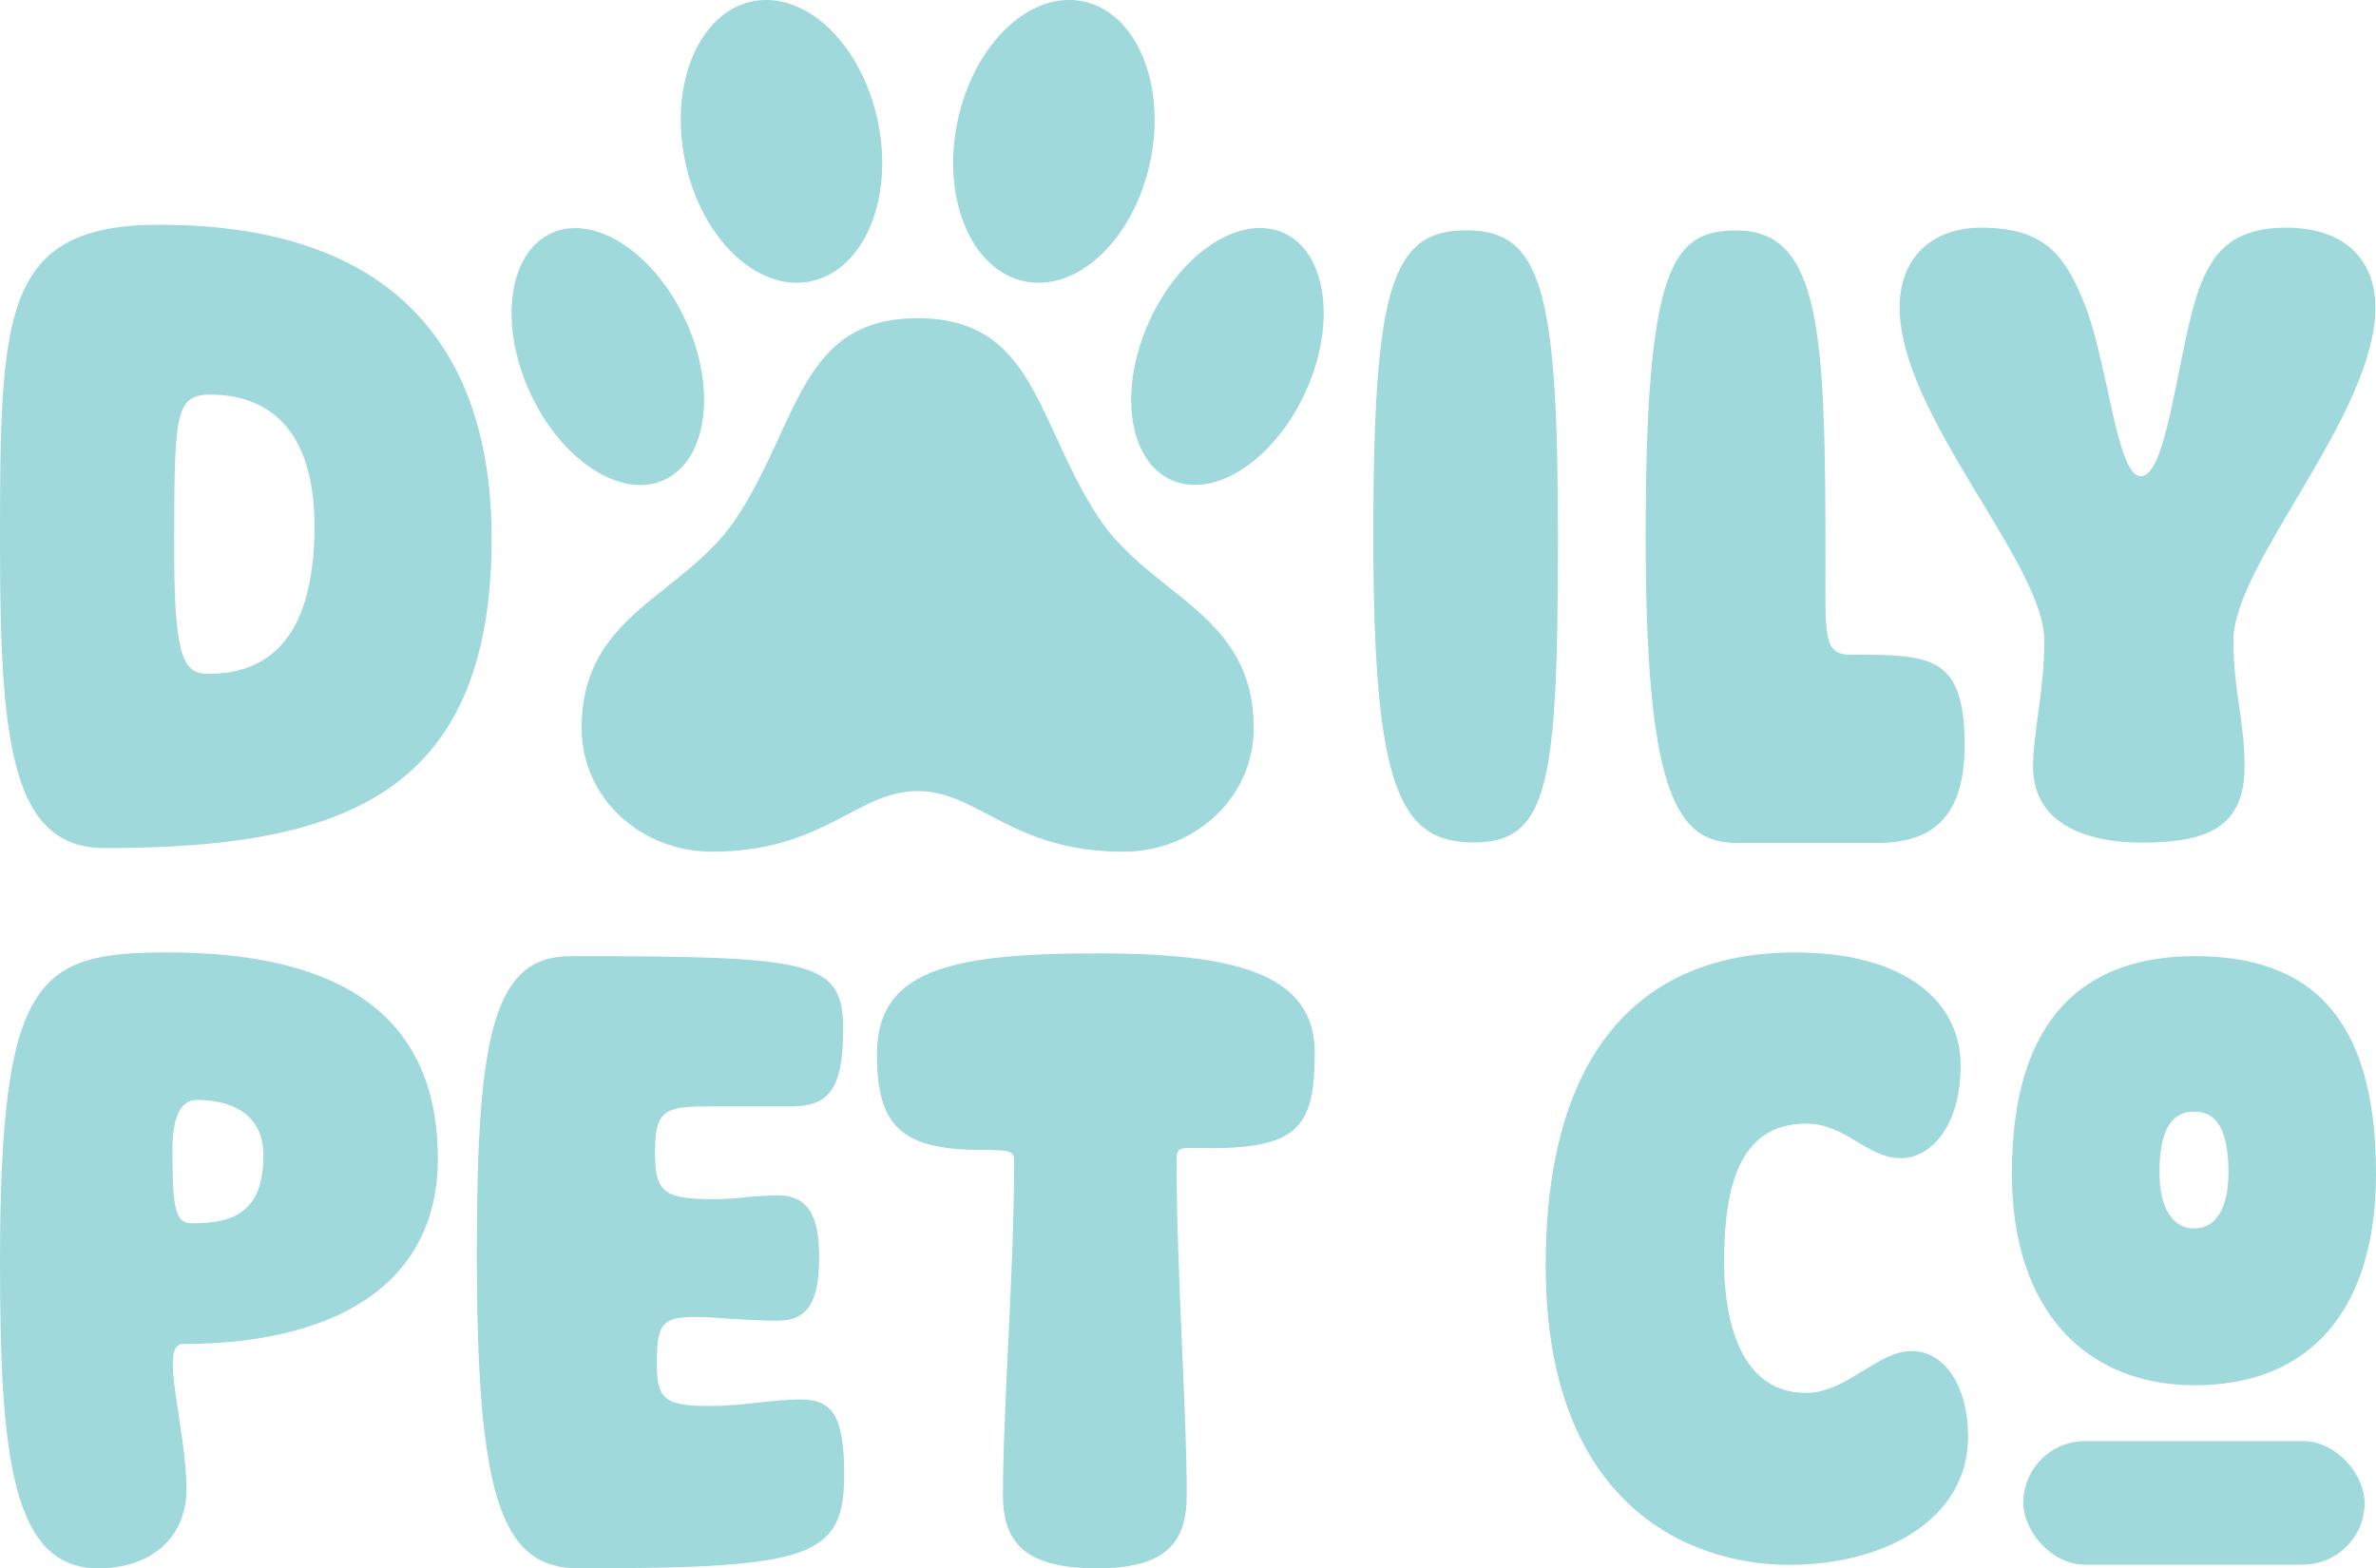 <svg viewBox="0 0 588 388.16" xmlns="http://www.w3.org/2000/svg">
  <defs>
    <style>
      .cls-1 {
        fill: #9fd9dc;
      }
    </style>
  </defs>
  <title>Blue</title>
  <g data-name="Layer 2" id="Layer_2">
    <g data-name="Layer 1" id="Layer_1-2">
      <g>
        <path d="M0,134.63c0-57.16.46-79,39.48-79,61.53,0,82.19,34.44,82.19,77.6,0,64.27-38.11,76.67-95.73,76.67C2.76,209.93,0,183.53,0,134.63Zm51.65,32.14c12.4,0,26.17-6.2,26.17-36.5,0-28-15.38-32.6-25.71-32.6-9,0-9,5-9,39.72C43.16,163.56,45.68,166.77,51.65,166.77Z" class="cls-1"></path>
        <path d="M362.83,57c18.59,0,22.73,14.46,22.73,75.76,0,61.52-2.3,75.75-20.89,75.75s-24.8-14.23-24.8-75.75C339.87,71.5,344.23,57,362.83,57Z" class="cls-1"></path>
        <path d="M407.26,132.8c0-67.72,6.89-75.76,22.5-75.76,21.12,0,22,26.17,22,82,0,17.91-.69,23,6.2,23,19.74,0,28.23,0,28.23,22.5,0,20.43-10.79,24.1-22,24.1H429.76C415.07,208.55,407.26,196.84,407.26,132.8Z" class="cls-1"></path>
        <path d="M505.92,158.51c0-19.06-35.81-55.79-35.81-82.41,0-11.94,7.58-19.75,20.2-19.75,14.92,0,20.2,6.2,24.79,17,6.43,14.23,8.5,44.53,14.69,44.53,6.43,0,9-29.15,13.78-44.53,3.44-10.33,8.26-17,22.27-17s22,7.58,22,19.75c0,26.62-35.12,63.35-35.12,82.41,0,12.62,2.76,19.74,2.76,31.22,0,15.15-9.42,18.82-25.49,18.82-11.93,0-26.85-3.67-26.85-18.82C503.17,180.77,505.92,171.13,505.92,158.51Z" class="cls-1"></path>
        <path d="M0,312.4c0-71.16,9.64-76.67,41.55-76.67,37.42,0,66.8,11.94,66.8,51,0,32.14-26.86,45.91-63.13,45.91-6,0,.92,20.66.92,36,0,11.71-8.49,19.52-21.81,19.52C3,388.16,0,360.61,0,312.4Zm47.52-9.64c9.41,0,17.67-2.07,17.67-16.76,0-10.56-8.26-13.77-16.52-13.77-3.91,0-6,4.13-6,12.4C42.7,299.32,43.39,302.76,47.52,302.76Z" class="cls-1"></path>
        <path d="M118,309.88c0-53.72,4.13-73.23,23.18-73.23,60.61,0,67.49,1.14,67.49,18.36,0,15.15-4.13,18.83-12.85,18.83H174.49c-10.33,0-12.4,1.37-12.4,11.47,0,9.88,2.3,11.48,14.69,11.48,6.2,0,9-.92,15.84-.92,7.58,0,10.1,5.51,10.1,15.15,0,10.33-2.29,15.84-10.1,15.84-8.26,0-15.84-.91-20.43-.91-8.26,0-9.64,1.6-9.64,11.47,0,8.5,1.61,10.56,12.63,10.56,9.64,0,14.92-1.6,23.18-1.6,7.58,0,10.56,4.13,10.56,18.59,0,20.66-8.49,23.19-65.88,23.19C123.53,388.16,118,369.1,118,309.88Z" class="cls-1"></path>
        <path d="M248.2,370c0-21.12,2.76-55.32,2.76-82.18,0-2.76,0-3.21-8-3.21-20,0-25.94-6-25.94-23.65,0-20.43,17-25,54.41-25,33.28,0,53.94,4.59,53.94,24.56,0,18.14-3.9,23.65-25.94,23.65-7.57,0-8.26-.69-8.26,3.21,0,27.32,2.52,61.52,2.52,82.64,0,11.94-5.28,18.14-22.26,18.14C253.94,388.16,248.2,382,248.2,370Z" class="cls-1"></path>
        <g>
          <path d="M271.65,127.76c-15.28-23.51-15.61-49-44.55-49s-29.26,25.45-44.55,49c-13,20-38.61,23.74-38.61,52.44,0,17.41,14.77,30.59,32.24,30.59,27.79,0,35.87-15,50.92-15s23.14,15,50.92,15c17.47,0,32.24-13.18,32.24-30.59C310.26,151.5,284.64,147.75,271.65,127.76Z" class="cls-1"></path>
          <ellipse transform="translate(-23.07 70.55) rotate(-24.57)" ry="33.58" rx="21.22" cy="88.23" cx="150.42" class="cls-1"></ellipse>
          <ellipse transform="translate(97.21 327.81) rotate(-65.43)" ry="21.22" rx="33.58" cy="88.23" cx="303.78" class="cls-1"></ellipse>
          <ellipse transform="translate(-3.06 40.56) rotate(-11.88)" ry="35.39" rx="24.36" cy="34.99" cx="193.4" class="cls-1"></ellipse>
          <ellipse transform="translate(172.88 283.01) rotate(-78.12)" ry="24.36" rx="35.39" cy="34.99" cx="260.81" class="cls-1"></ellipse>
        </g>
        <path d="M382.52,313.18c0-51.56,22.51-77.45,61.69-77.45,28.14,0,41,12.83,41,27.92,0,14.86-7.2,23-14.85,23-8.33,0-13.51-8.55-23.42-8.55-17.34,0-20.26,17.33-20.26,34.45,0,9.68,2,32.19,20.26,32.19,10.13,0,17.56-10.35,26.12-10.35s14,9.23,14,21.16c0,20.26-20.27,31.75-44.36,31.75C417.87,387.26,382.52,372.4,382.52,313.18Z" class="cls-1"></path>
        <path d="M497.89,290.46c0-39.29,18.63-53.81,45.29-53.81,28.09,0,44.82,14.52,44.82,53.81,0,34.24-16.73,52.39-44.82,52.39C516.52,342.85,497.89,324.7,497.89,290.46ZM543,304.05c5.44,0,8.49-5.06,8.49-13.93,0-10.69-3.05-15-8.49-15s-8.58,4.29-8.58,15C534.41,299,537.65,304.05,543,304.05Z" class="cls-1"></path>
        <rect rx="15.29" height="30.58" width="84.46" y="356.67" x="500.72" class="cls-1"></rect>
      </g>
    </g>
  </g>
</svg>
